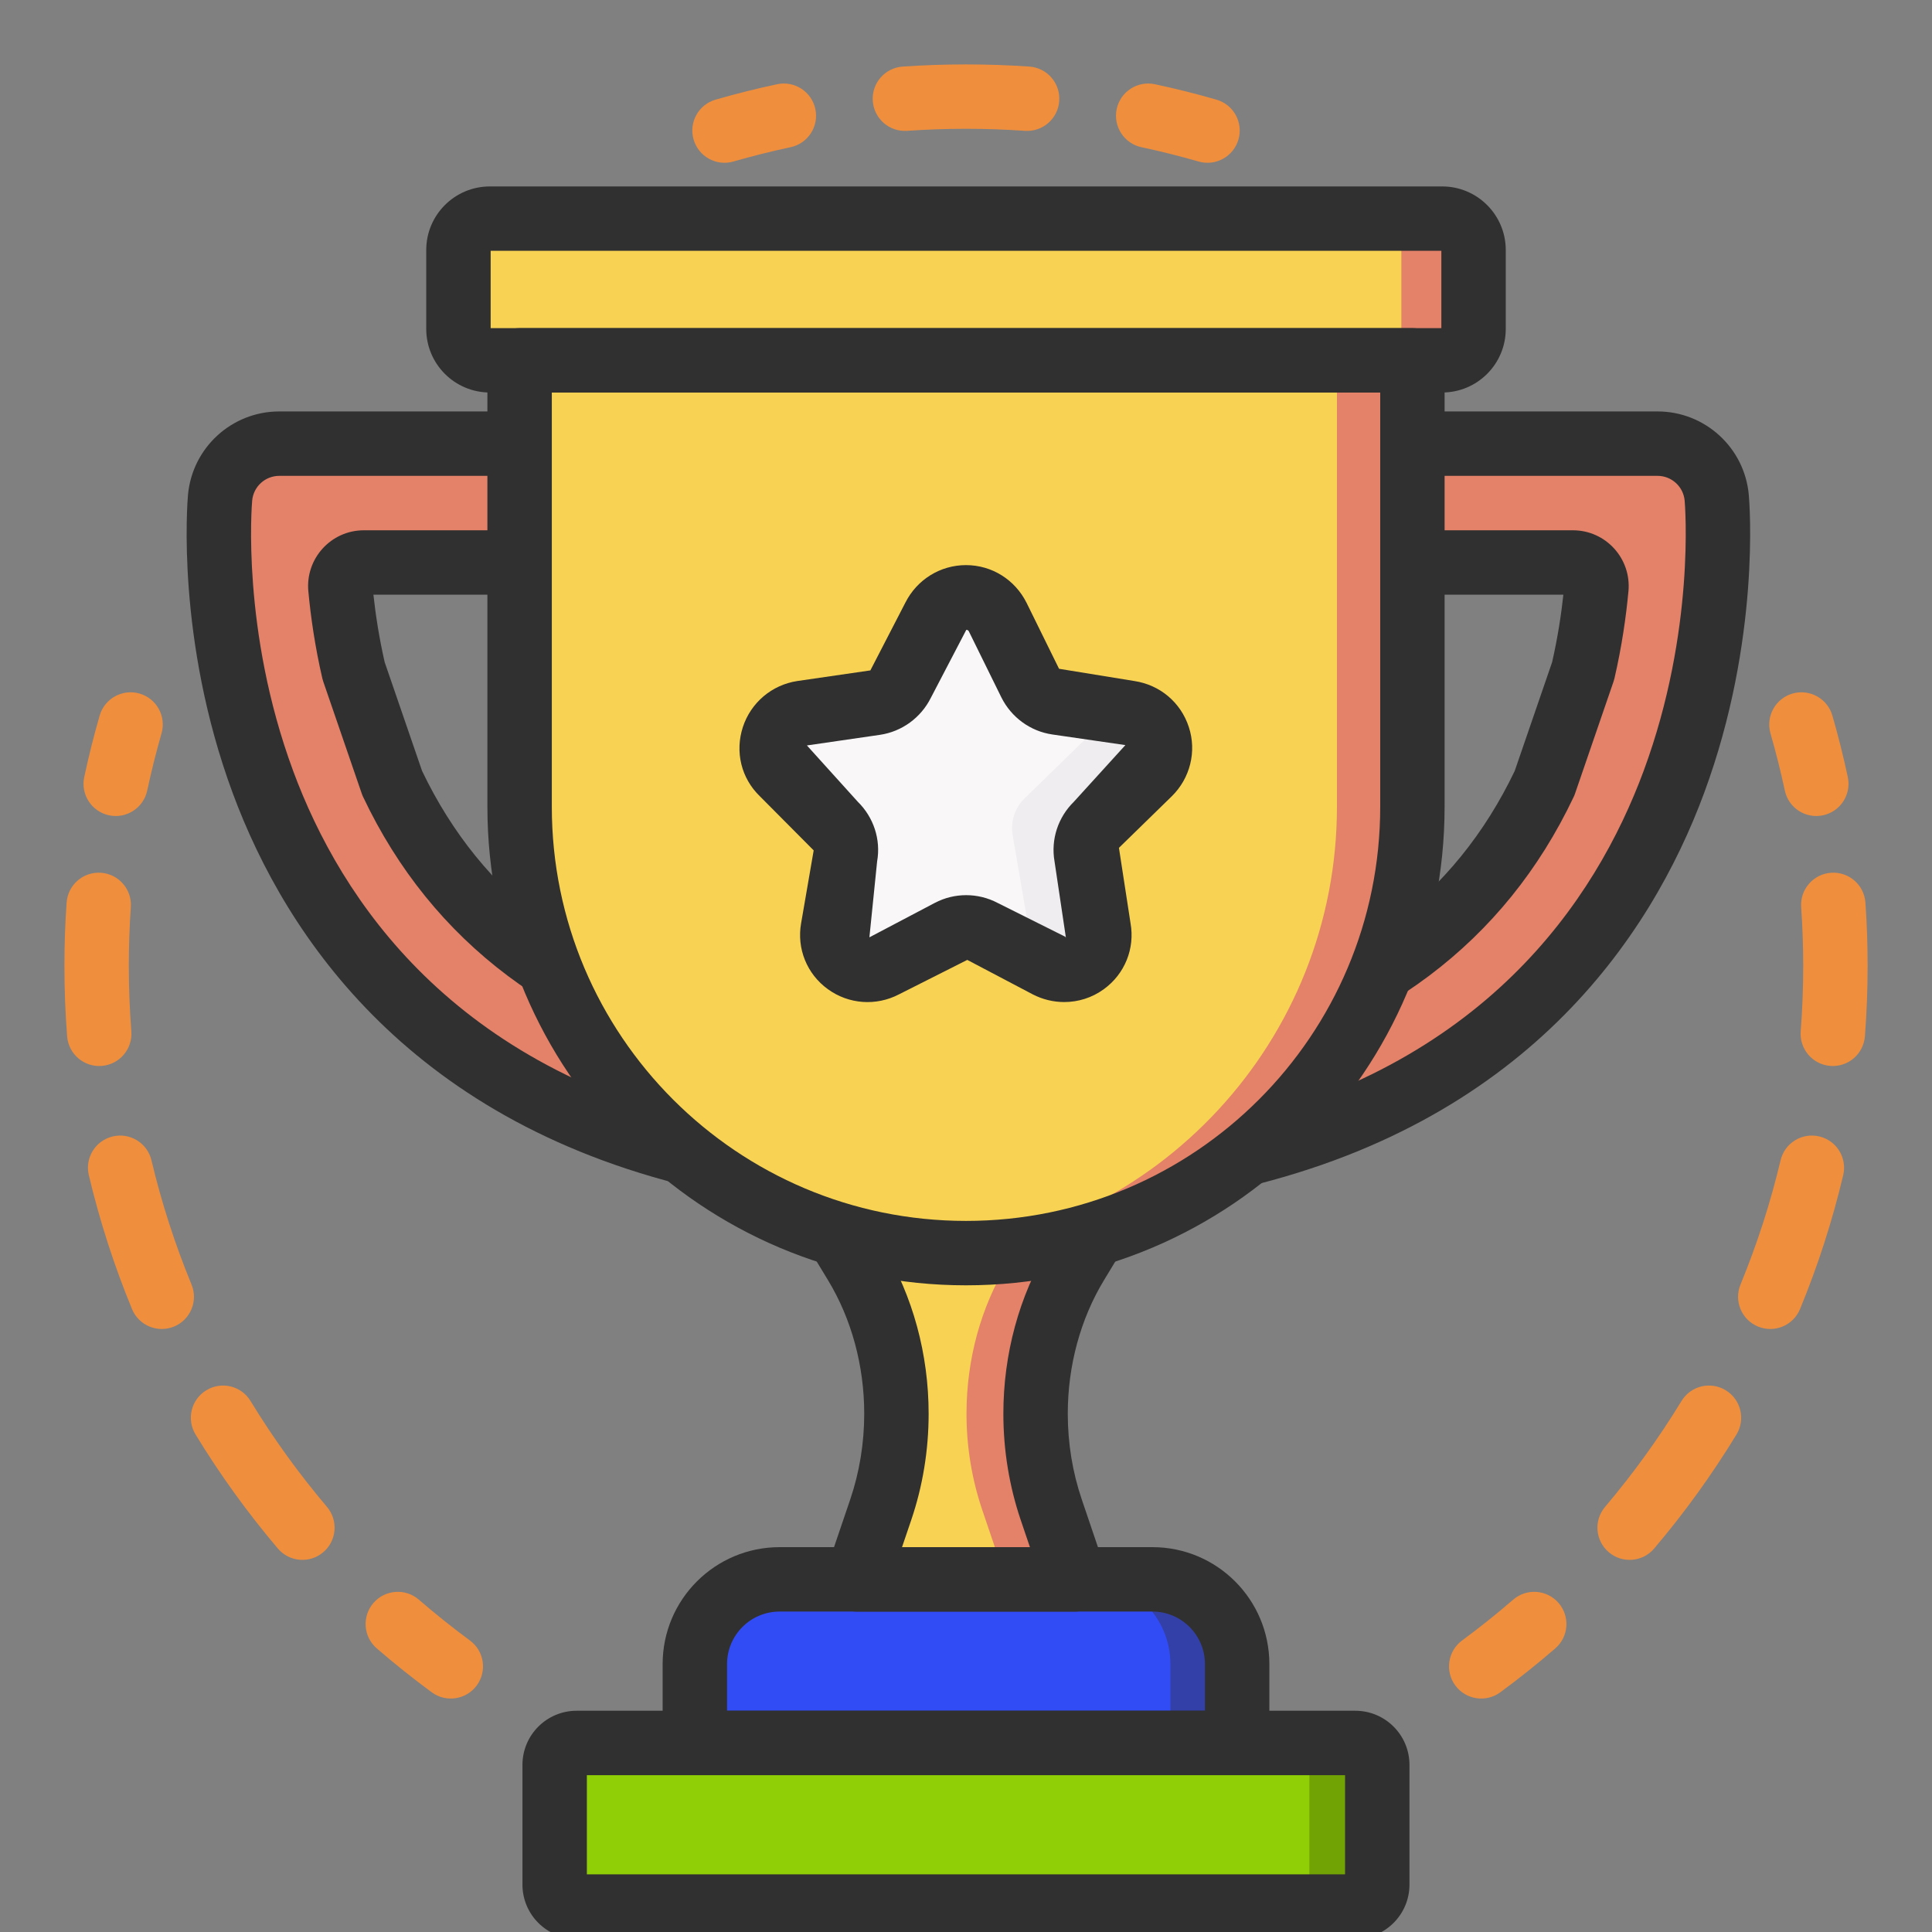<?xml version="1.0" encoding="UTF-8"?>
<svg xmlns="http://www.w3.org/2000/svg" width="50" height="50" viewBox="0 0 50 50" fill="none">
  <rect x="0" y="0" width="50" height="50" fill="#808080" stroke="none"/>
  <g clip-path="url(#clip0_9285_46018)">
    <path fill-rule="evenodd" clip-rule="evenodd" d="M25 3.333C24.488 3.333 23.98 3.351 23.476 3.386C23.017 3.418 22.619 3.071 22.587 2.612C22.555 2.153 22.902 1.755 23.361 1.723C23.902 1.686 24.449 1.667 25 1.667C25.551 1.667 26.098 1.686 26.64 1.723C27.099 1.755 27.445 2.153 27.413 2.612C27.382 3.071 26.984 3.418 26.524 3.386C26.021 3.351 25.513 3.333 25 3.333ZM21.101 2.821C21.197 3.271 20.91 3.714 20.459 3.81C19.96 3.916 19.467 4.04 18.981 4.18C18.539 4.308 18.077 4.052 17.95 3.61C17.822 3.168 18.077 2.706 18.519 2.579C19.043 2.428 19.574 2.294 20.112 2.18C20.562 2.084 21.005 2.371 21.101 2.821ZM28.9 2.821C28.996 2.371 29.439 2.084 29.889 2.18C30.427 2.294 30.958 2.428 31.481 2.579C31.924 2.706 32.179 3.168 32.051 3.61C31.923 4.052 31.462 4.308 31.019 4.18C30.533 4.04 30.041 3.916 29.541 3.81C29.091 3.714 28.804 3.271 28.9 2.821ZM3.611 17.949C4.053 18.077 4.308 18.539 4.18 18.981C4.04 19.467 3.917 19.96 3.81 20.459C3.714 20.909 3.271 21.196 2.821 21.1C2.371 21.004 2.084 20.561 2.18 20.111C2.295 19.573 2.428 19.042 2.579 18.519C2.707 18.077 3.169 17.822 3.611 17.949ZM46.39 17.949C46.832 17.822 47.294 18.077 47.422 18.519C47.573 19.042 47.706 19.573 47.821 20.111C47.917 20.561 47.63 21.004 47.179 21.1C46.729 21.196 46.286 20.909 46.191 20.459C46.084 19.96 45.96 19.467 45.82 18.981C45.693 18.539 45.948 18.077 46.39 17.949ZM2.613 22.587C3.072 22.619 3.418 23.017 3.386 23.476C3.351 23.979 3.334 24.487 3.334 25C3.334 25.569 3.356 26.133 3.399 26.691C3.434 27.15 3.091 27.55 2.632 27.586C2.173 27.621 1.772 27.278 1.737 26.819C1.691 26.218 1.667 25.612 1.667 25C1.667 24.449 1.686 23.902 1.724 23.36C1.756 22.901 2.154 22.555 2.613 22.587ZM47.388 22.587C47.847 22.555 48.245 22.901 48.277 23.36C48.315 23.902 48.334 24.449 48.334 25C48.334 25.612 48.31 26.218 48.264 26.819C48.228 27.278 47.828 27.621 47.369 27.586C46.91 27.55 46.567 27.15 46.602 26.691C46.645 26.133 46.667 25.569 46.667 25C46.667 24.487 46.649 23.979 46.614 23.476C46.582 23.017 46.929 22.619 47.388 22.587ZM47.084 29.411C47.532 29.517 47.808 29.966 47.702 30.414C47.419 31.607 47.044 32.764 46.585 33.878C46.41 34.304 45.923 34.507 45.497 34.331C45.072 34.156 44.868 33.669 45.044 33.244C45.469 32.21 45.818 31.136 46.081 30.029C46.187 29.581 46.636 29.304 47.084 29.411ZM2.917 29.411C3.364 29.304 3.814 29.581 3.92 30.029C4.183 31.136 4.531 32.21 4.957 33.244C5.132 33.669 4.929 34.156 4.504 34.331C4.078 34.507 3.591 34.304 3.416 33.878C2.957 32.764 2.582 31.607 2.299 30.414C2.192 29.966 2.469 29.517 2.917 29.411ZM5.339 35.98C5.732 35.74 6.245 35.864 6.484 36.258C7.072 37.223 7.734 38.139 8.462 38.998C8.759 39.349 8.716 39.875 8.365 40.172C8.013 40.47 7.488 40.426 7.19 40.075C6.407 39.151 5.694 38.164 5.061 37.125C4.821 36.732 4.946 36.219 5.339 35.98ZM44.662 35.98C45.055 36.219 45.179 36.732 44.94 37.125C44.306 38.164 43.594 39.151 42.81 40.075C42.513 40.426 41.987 40.47 41.636 40.172C41.285 39.875 41.241 39.349 41.539 38.998C42.266 38.139 42.928 37.223 43.517 36.258C43.756 35.864 44.269 35.74 44.662 35.98ZM9.664 41.485C9.965 41.137 10.492 41.098 10.84 41.399C11.266 41.768 11.707 42.12 12.161 42.455C12.532 42.728 12.611 43.249 12.338 43.62C12.065 43.99 11.543 44.069 11.173 43.796C10.684 43.436 10.209 43.057 9.75 42.66C9.402 42.359 9.364 41.833 9.664 41.485ZM40.336 41.485C40.637 41.833 40.599 42.359 40.251 42.66C39.792 43.057 39.317 43.436 38.828 43.796C38.458 44.069 37.936 43.99 37.663 43.62C37.39 43.249 37.469 42.728 37.839 42.455C38.294 42.12 38.734 41.768 39.161 41.399C39.509 41.098 40.035 41.137 40.336 41.485Z" fill="#EF8E3D"></path>
    <path d="M18.632 30.027C18.521 30.027 18.409 30.015 18.297 29.99C11.083 28.387 7.996 23.799 6.678 20.233C5.274 16.436 5.558 13.026 5.571 12.883C5.642 12.09 6.306 11.482 7.103 11.482H14.711C15.63 11.482 16.372 12.235 16.295 13.15C16.229 13.939 15.568 14.558 14.762 14.558H9.292C8.932 14.558 8.652 14.867 8.685 15.225C8.788 16.332 9.035 17.773 9.601 19.266C11.147 23.352 14.297 25.95 18.964 26.987C19.793 27.171 20.316 27.993 20.132 28.822C19.973 29.539 19.337 30.027 18.632 30.027Z" fill="#E48169"></path>
    <path d="M31.367 30.027C31.478 30.027 31.59 30.015 31.702 29.99C38.916 28.387 42.002 23.799 43.321 20.233C44.725 16.436 44.441 13.026 44.428 12.883C44.357 12.09 43.693 11.482 42.896 11.482H35.288C34.369 11.482 33.627 12.235 33.704 13.15C33.77 13.939 34.431 14.558 35.236 14.558H40.707C41.067 14.558 41.347 14.867 41.314 15.225C41.211 16.332 40.964 17.773 40.398 19.266C38.852 23.352 35.701 25.95 31.035 26.987C30.206 27.171 29.683 27.993 29.867 28.822C30.026 29.539 30.662 30.027 31.367 30.027Z" fill="#E48169"></path>
    <path d="M35.075 49.341H14.924C14.61 49.341 14.355 49.087 14.355 48.773V45.676C14.355 45.362 14.61 45.108 14.924 45.108H35.075C35.39 45.108 35.644 45.362 35.644 45.676V48.773C35.644 49.087 35.39 49.341 35.075 49.341Z" fill="#90CE05"></path>
    <path d="M35.644 45.676V48.773C35.644 49.087 35.389 49.341 35.075 49.341H33.317C33.631 49.341 33.886 49.087 33.886 48.773V45.676C33.886 45.363 33.631 45.108 33.317 45.108H35.075C35.389 45.108 35.644 45.363 35.644 45.676Z" fill="#72A304"></path>
    <path d="M32.018 45.107H17.983V43.067C17.983 41.856 18.966 40.874 20.177 40.874H29.825C31.036 40.874 32.018 41.856 32.018 43.067V45.107Z" fill="#324CF5"></path>
    <path d="M32.018 43.068V45.107H30.29V43.068C30.29 41.856 29.307 40.874 28.096 40.874H29.825C31.037 40.874 32.018 41.856 32.018 43.068Z" fill="#3340A7"></path>
    <path d="M27.854 32.706L28.836 31.085H21.163L22.145 32.706C22.83 33.838 23.199 35.195 23.199 36.587C23.199 37.438 23.061 38.28 22.794 39.069L22.181 40.874H27.818L27.205 39.069C26.938 38.28 26.8 37.438 26.8 36.587C26.8 35.195 27.169 33.838 27.854 32.706Z" fill="#F8D353"></path>
    <path d="M27.07 34.549C26.893 35.204 26.8 35.891 26.8 36.587C26.8 37.438 26.938 38.28 27.206 39.069L27.818 40.874H26.03L25.418 39.069C25.151 38.28 25.013 37.438 25.013 36.587C25.013 35.891 25.105 35.204 25.282 34.549C25.461 33.894 25.724 33.273 26.067 32.707L27.049 31.085H28.836L27.854 32.707C27.511 33.273 27.248 33.894 27.07 34.549Z" fill="#E48169"></path>
    <path fill-rule="evenodd" clip-rule="evenodd" d="M21.504 41.36C21.66 41.578 21.913 41.708 22.181 41.708H27.818C28.087 41.708 28.339 41.578 28.495 41.36C28.652 41.142 28.694 40.861 28.607 40.607L27.995 38.802C27.757 38.101 27.634 37.349 27.634 36.587C27.634 35.339 27.965 34.133 28.567 33.138C28.567 33.138 28.567 33.138 28.567 33.138L29.549 31.517C29.705 31.26 29.71 30.939 29.562 30.677C29.414 30.415 29.137 30.252 28.836 30.252H21.163C20.863 30.252 20.585 30.415 20.437 30.677C20.29 30.939 20.295 31.26 20.451 31.517L21.433 33.138C21.433 33.138 21.433 33.138 21.433 33.138C22.035 34.133 22.366 35.339 22.366 36.587C22.366 37.349 22.243 38.1 22.005 38.802C22.005 38.802 22.005 38.802 22.005 38.802L21.392 40.607C21.306 40.861 21.347 41.142 21.504 41.36ZM23.344 40.041L23.583 39.337C23.881 38.46 24.033 37.527 24.033 36.587C24.033 35.051 23.626 33.543 22.858 32.275L22.643 31.919H27.357L27.141 32.275C26.373 33.543 25.967 35.051 25.967 36.587C25.967 37.527 26.119 38.46 26.416 39.337C26.416 39.337 26.416 39.337 26.416 39.337L26.655 40.041H23.344Z" fill="#303030"></path>
    <path fill-rule="evenodd" clip-rule="evenodd" d="M30.681 28.641C30.754 28.968 31.045 29.193 31.367 29.193L30.681 28.641ZM31.368 29.193C31.418 29.193 31.469 29.188 31.522 29.176C38.395 27.649 41.294 23.313 42.54 19.944L42.54 19.943C43.88 16.318 43.607 13.054 43.599 12.957C43.566 12.593 43.261 12.315 42.897 12.315H35.289C34.821 12.315 34.502 12.686 34.535 13.08C34.565 13.441 34.868 13.724 35.237 13.724H40.708C41.559 13.724 42.223 14.457 42.144 15.302L42.144 15.302C42.083 15.957 41.974 16.724 41.783 17.552C41.777 17.58 41.769 17.608 41.759 17.636L40.762 20.537C40.752 20.567 40.74 20.595 40.727 20.623C38.939 24.399 35.705 26.803 31.216 27.8C30.836 27.885 30.597 28.261 30.681 28.641M31.703 29.99L31.522 29.176L31.703 29.99ZM29.054 29.003C29.3 30.109 30.28 30.86 31.367 30.86H31.367C31.538 30.86 31.711 30.841 31.883 30.803L31.883 30.803C39.439 29.124 42.712 24.284 44.103 20.521C45.569 16.556 45.276 13.003 45.259 12.809L45.259 12.809C45.15 11.585 44.124 10.648 42.897 10.648H35.289C33.918 10.648 32.753 11.783 32.874 13.22L33.704 13.15L32.874 13.22C32.976 14.436 33.995 15.391 35.237 15.391H40.46C40.403 15.915 40.312 16.507 40.169 17.136L39.201 19.951C37.659 23.176 34.896 25.275 30.855 26.173L30.855 26.173C29.576 26.457 28.77 27.724 29.054 29.003L29.054 29.003Z" fill="#303030"></path>
    <path fill-rule="evenodd" clip-rule="evenodd" d="M19.443 28.641C19.37 28.968 19.079 29.193 18.756 29.193L19.443 28.641ZM18.756 29.193C18.706 29.193 18.655 29.188 18.602 29.176C11.729 27.649 8.83 23.313 7.584 19.944L7.584 19.943C6.244 16.318 6.517 13.054 6.526 12.957C6.558 12.593 6.863 12.315 7.228 12.315H14.835C15.303 12.315 15.622 12.686 15.589 13.08C15.559 13.441 15.256 13.724 14.887 13.724H9.416C8.565 13.724 7.901 14.457 7.98 15.302L7.98 15.302C8.041 15.957 8.15 16.724 8.341 17.552C8.347 17.58 8.355 17.608 8.365 17.636L9.362 20.537C9.372 20.567 9.384 20.595 9.397 20.623C11.185 24.399 14.419 26.803 18.908 27.8C19.288 27.885 19.527 28.261 19.443 28.641M18.421 29.99L18.602 29.176L18.421 29.99ZM21.07 29.003C20.824 30.109 19.844 30.86 18.757 30.86H18.756C18.586 30.86 18.413 30.841 18.241 30.803L18.241 30.803C10.685 29.124 7.412 24.284 6.021 20.521C4.555 16.556 4.848 13.003 4.865 12.809L4.865 12.809C4.975 11.585 6 10.648 7.228 10.648H14.835C16.206 10.648 17.371 11.783 17.25 13.22L16.42 13.15L17.25 13.22C17.148 14.436 16.129 15.391 14.887 15.391H9.664C9.721 15.915 9.812 16.507 9.955 17.136L10.923 19.951C12.465 23.176 15.228 25.275 19.27 26.173L19.27 26.173C20.548 26.457 21.354 27.724 21.07 29.003L21.07 29.003Z" fill="#303030"></path>
    <path d="M25 32.431C18.62 32.431 13.447 27.258 13.447 20.878V9.325H36.553V20.878C36.553 27.258 31.38 32.431 25 32.431Z" fill="#F8D353"></path>
    <path d="M36.552 9.325V20.878C36.552 27.258 31.38 32.431 25 32.431C24.671 32.431 24.345 32.417 24.023 32.39C29.947 31.895 34.6 26.93 34.6 20.878V9.325H36.552Z" fill="#E48169"></path>
    <path d="M37.323 9.325H12.678C12.229 9.325 11.865 8.961 11.865 8.512V6.471C11.865 6.022 12.229 5.658 12.678 5.658H37.323C37.772 5.658 38.136 6.022 38.136 6.471V8.512C38.136 8.961 37.772 9.325 37.323 9.325Z" fill="#F8D353"></path>
    <path d="M38.136 6.47V8.511C38.136 8.96 37.772 9.324 37.323 9.324H35.454C35.903 9.324 36.267 8.96 36.267 8.511V6.47C36.267 6.022 35.903 5.657 35.454 5.657H37.323C37.772 5.657 38.136 6.022 38.136 6.47Z" fill="#E48169"></path>
    <path fill-rule="evenodd" clip-rule="evenodd" d="M11.031 8.512C11.031 9.421 11.768 10.158 12.678 10.158H37.323C38.232 10.158 38.969 9.421 38.969 8.512V6.471C38.969 5.562 38.232 4.825 37.323 4.825H12.678C11.768 4.825 11.031 5.562 11.031 6.471V8.512ZM12.698 8.492V6.491H37.302V8.492H12.698Z" fill="#303030"></path>
    <path fill-rule="evenodd" clip-rule="evenodd" d="M12.614 20.878C12.614 27.718 18.16 33.264 25 33.264C31.841 33.264 37.386 27.718 37.386 20.878V9.325C37.386 8.865 37.013 8.492 36.553 8.492H13.448C12.987 8.492 12.614 8.865 12.614 9.325V20.878ZM25 31.597C19.08 31.597 14.281 26.798 14.281 20.878V10.158H35.72V20.878C35.72 26.798 30.92 31.597 25 31.597Z" fill="#303030"></path>
    <path fill-rule="evenodd" clip-rule="evenodd" d="M17.149 45.107C17.149 45.567 17.523 45.94 17.983 45.94H32.018C32.478 45.94 32.851 45.567 32.851 45.107V43.067C32.851 41.395 31.496 40.04 29.824 40.04H20.177C18.505 40.04 17.149 41.395 17.149 43.067V45.107ZM18.816 44.274V43.067C18.816 42.316 19.425 41.707 20.177 41.707H29.824C30.575 41.707 31.184 42.316 31.184 43.067V44.274H18.816Z" fill="#303030"></path>
    <path fill-rule="evenodd" clip-rule="evenodd" d="M13.521 48.773C13.521 49.547 14.149 50.175 14.924 50.175H35.075C35.849 50.175 36.477 49.547 36.477 48.773V45.676C36.477 44.902 35.849 44.274 35.075 44.274H14.924C14.149 44.274 13.521 44.902 13.521 45.676V48.773ZM15.188 48.508V45.941H34.81V48.508H15.188Z" fill="#303030"></path>
    <path d="M25.818 15.968L26.663 17.681C26.796 17.95 27.053 18.136 27.35 18.18L29.24 18.454C29.988 18.563 30.287 19.482 29.745 20.01L28.378 21.343C28.163 21.552 28.065 21.854 28.115 22.15L28.438 24.033C28.566 24.777 27.784 25.346 27.115 24.994L25.424 24.105C25.159 23.965 24.841 23.965 24.576 24.105L22.885 24.994C22.216 25.346 21.434 24.777 21.562 24.033L21.885 22.15C21.936 21.854 21.837 21.552 21.623 21.343L20.255 20.01C19.714 19.482 20.012 18.563 20.76 18.454L22.65 18.18C22.948 18.136 23.204 17.95 23.337 17.681L24.183 15.968C24.517 15.29 25.483 15.29 25.818 15.968Z" fill="#F9F7F8"></path>
    <path d="M28.377 21.343C28.162 21.552 28.064 21.854 28.114 22.15L28.438 24.032C28.565 24.778 27.784 25.345 27.114 24.994L26.419 24.628C26.568 24.412 26.64 24.137 26.589 23.838L26.208 21.614C26.148 21.265 26.264 20.908 26.518 20.66L28.134 19.085C28.352 18.872 28.455 18.605 28.46 18.34L29.239 18.454C29.987 18.563 30.286 19.482 29.744 20.01L28.377 21.343Z" fill="#EFEDEF"></path>
    <path d="M27.541 25.933C27.267 25.933 26.983 25.867 26.725 25.733L25.033 24.842L23.267 25.733C22.675 26.042 21.966 25.992 21.425 25.6C20.883 25.208 20.616 24.55 20.733 23.892L21.058 22.008L19.666 20.608C19.183 20.142 19.017 19.458 19.225 18.817C19.433 18.183 19.975 17.725 20.633 17.625L22.525 17.35L23.433 15.592C23.733 15 24.333 14.625 25 14.625C25.666 14.625 26.267 15 26.567 15.6L27.408 17.308L29.358 17.625C30.017 17.725 30.558 18.175 30.767 18.817C30.975 19.45 30.8 20.142 30.325 20.608L28.958 21.942L29.258 23.892C29.375 24.55 29.108 25.208 28.567 25.6C28.258 25.825 27.9 25.933 27.541 25.933ZM20.883 19.292L22.2 20.75C22.608 21.15 22.8 21.725 22.7 22.292L22.5 24.258L24.192 23.367C24.7 23.1 25.308 23.1 25.817 23.367L27.583 24.25C27.541 24.283 27.6 24.258 27.583 24.25L27.291 22.292C27.192 21.725 27.383 21.15 27.791 20.75L29.125 19.283L27.233 19.008C26.666 18.925 26.175 18.567 25.916 18.05L25.075 16.342C25.067 16.325 25.05 16.3 25.008 16.3L24.091 18.058C23.833 18.575 23.341 18.933 22.775 19.017L20.883 19.292Z" fill="#303030"></path>
  </g>
  <defs>
    <clipPath id="clip0_9285_46018">
      <rect width="50" height="50" fill="white"></rect>
    </clipPath>
  </defs>
</svg>
